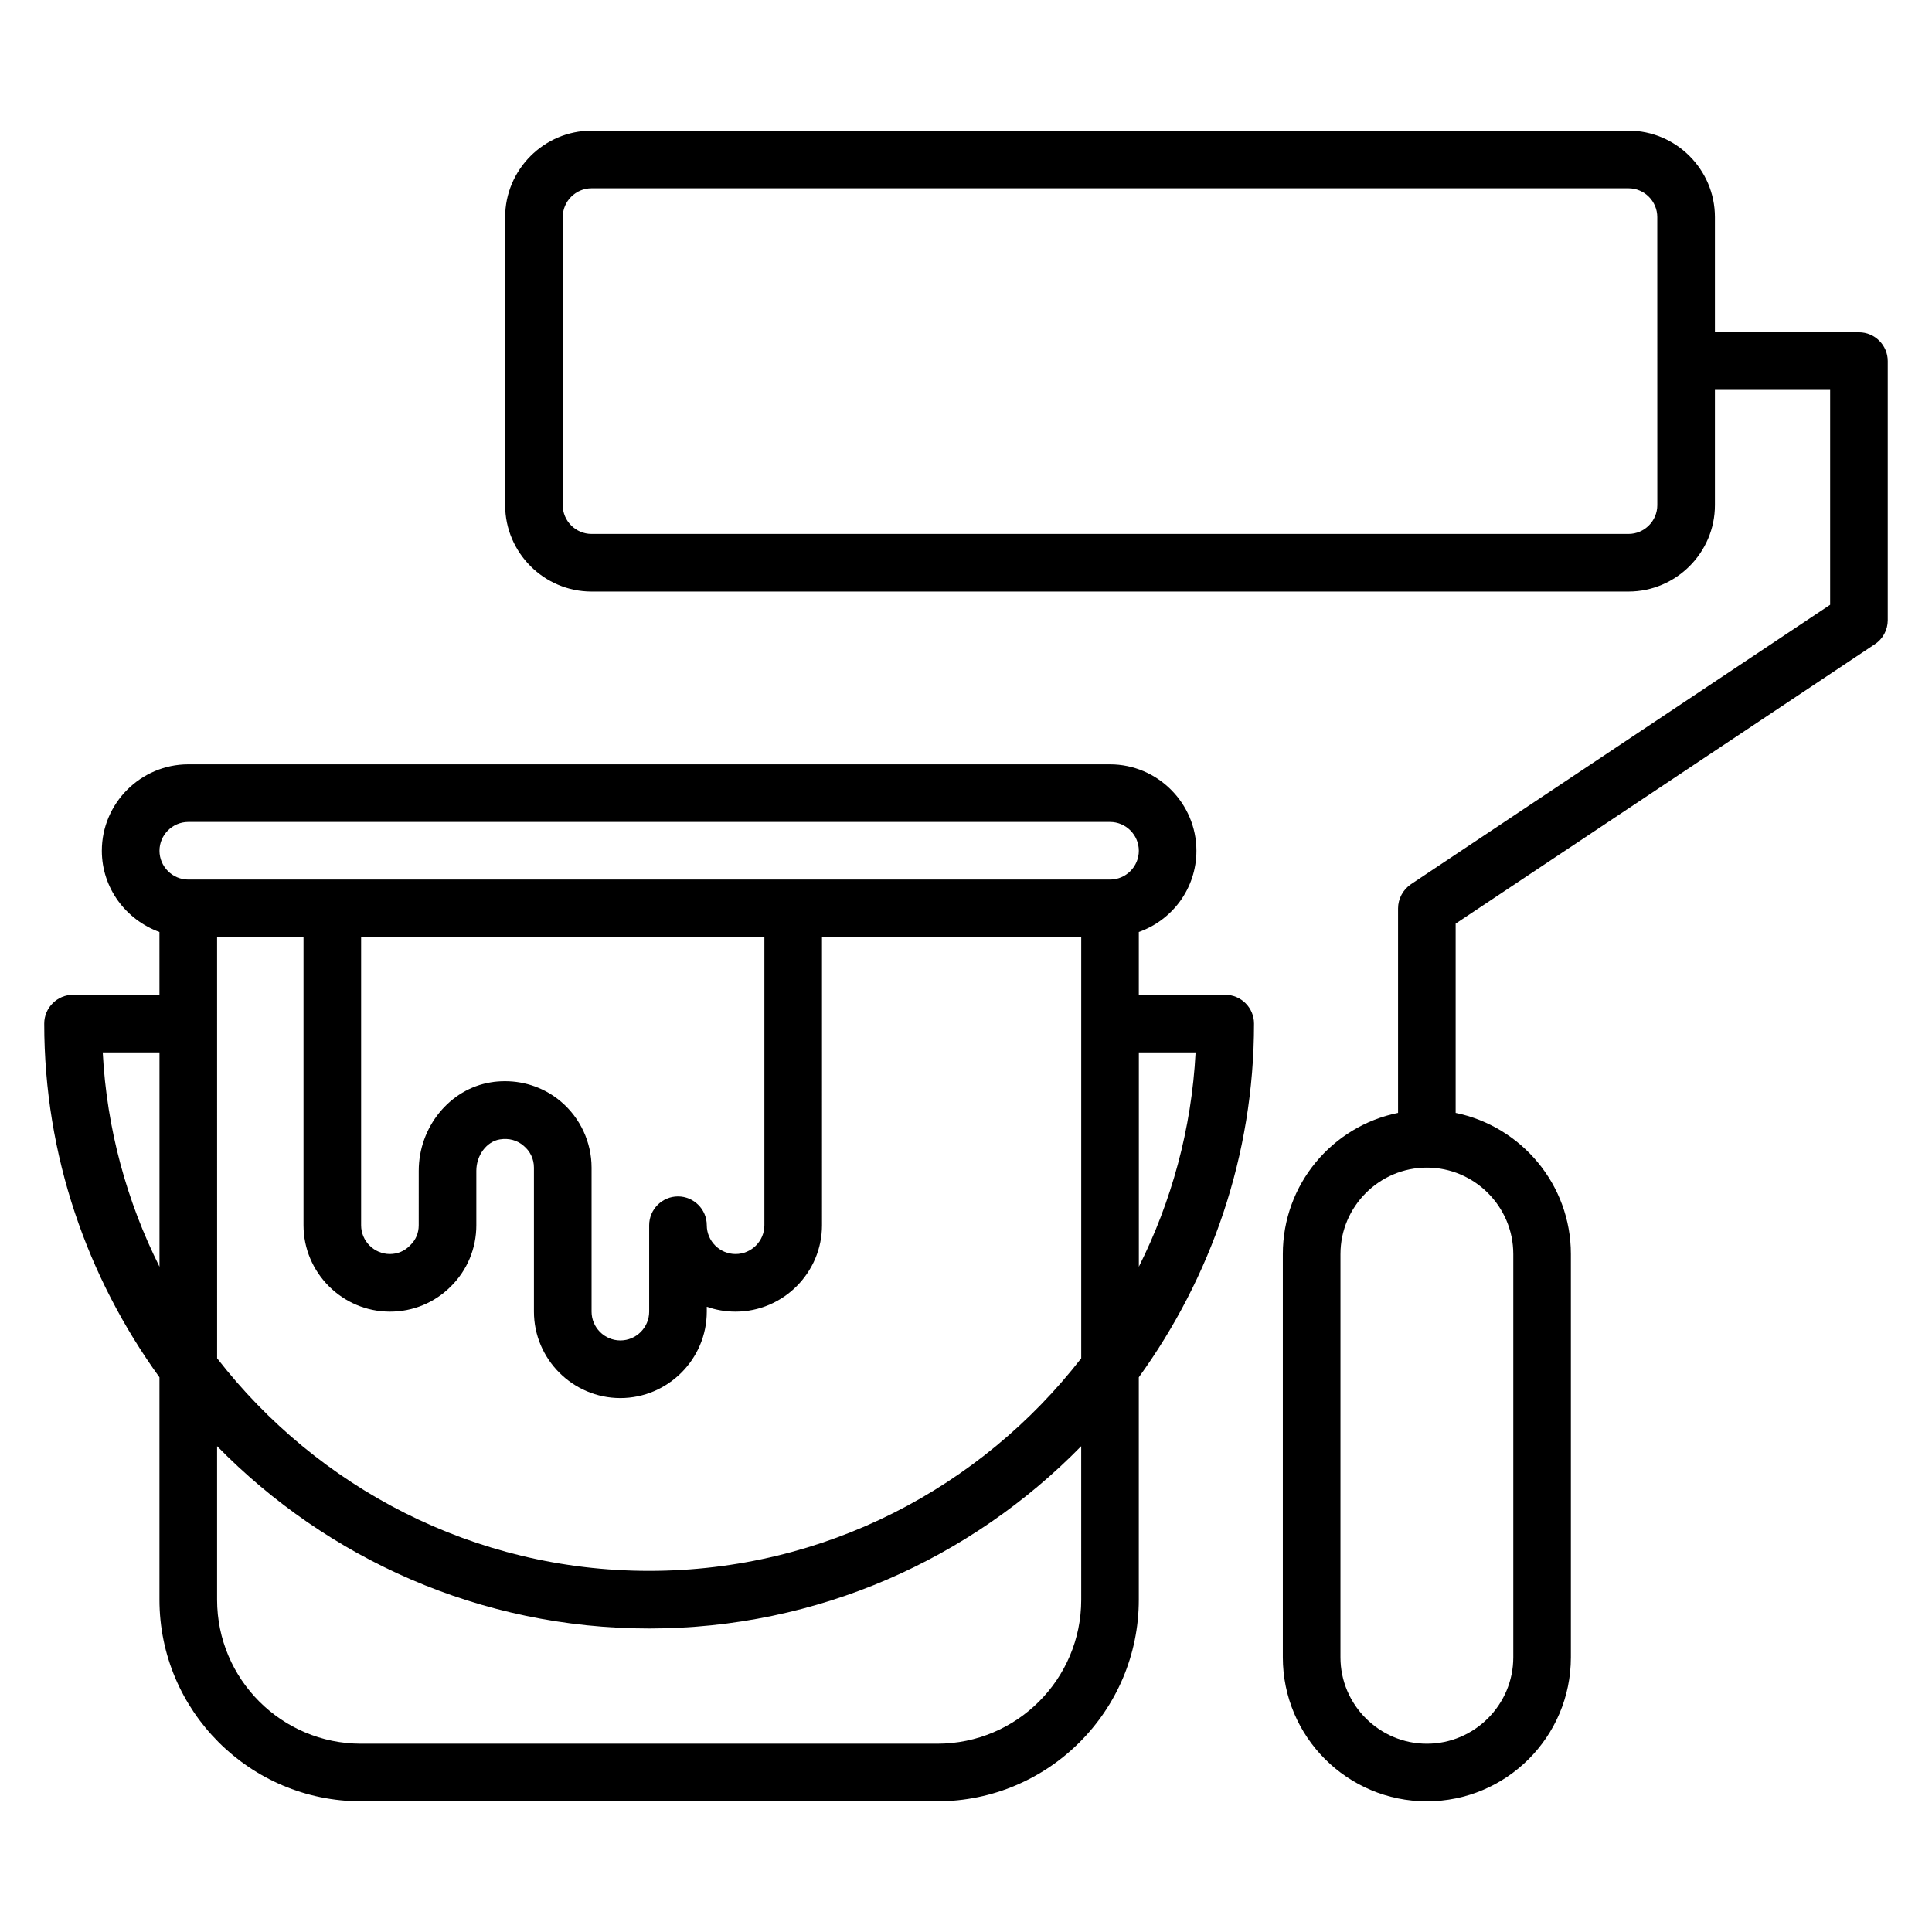 <?xml version="1.0" encoding="UTF-8"?>
<!-- Uploaded to: ICON Repo, www.svgrepo.com, Generator: ICON Repo Mixer Tools -->
<svg fill="#000000" width="800px" height="800px" version="1.1" viewBox="144 144 512 512" xmlns="http://www.w3.org/2000/svg">
 <g>
  <path d="m636.64 232.06h-38.168v-30.535c0-12.594-10.305-22.902-22.902-22.902l-274.8 0.004c-12.594 0-22.902 10.305-22.902 22.902v76.336c0 12.594 10.305 22.902 22.902 22.902h274.8c12.594 0 22.902-10.305 22.902-22.902v-30.535h30.535v56.945l-111.07 74.043c-2.141 1.449-3.438 3.891-3.438 6.41v54.199c-17.406 3.512-30.535 18.93-30.535 37.402v106.87c0 21.07 17.098 38.168 38.168 38.168 21.07 0 38.168-17.098 38.168-38.168v-106.87c0-18.398-13.129-33.816-30.535-37.402v-50.152l111.07-74.043c2.141-1.375 3.438-3.82 3.438-6.336v-68.703c0-4.199-3.434-7.633-7.633-7.633zm-53.434 45.801c0 4.199-3.434 7.633-7.633 7.633h-274.81c-4.199 0-7.633-3.434-7.633-7.633v-76.336c0-4.199 3.434-7.633 7.633-7.633h274.8c4.199 0 7.633 3.434 7.633 7.633zm-38.168 198.47v106.87c0 12.594-10.305 22.902-22.902 22.902-12.594 0-22.902-10.305-22.902-22.902l0.004-106.87c0-12.594 10.305-22.902 22.902-22.902 12.594 0.004 22.898 10.309 22.898 22.902z"/>
  <path d="m468.7 407.63h-22.902v-16.641c8.855-3.129 15.266-11.527 15.266-21.527 0-12.594-10.305-22.902-22.902-22.902h-244.27c-12.594 0-22.902 10.305-22.902 22.902 0 9.922 6.414 18.32 15.266 21.527l0.004 16.641h-22.902c-4.199 0-7.633 3.434-7.633 7.633 0 35.039 11.449 67.328 30.535 93.738v58.93c0 29.465 23.969 53.434 53.434 53.434h152.67c29.465 0 53.434-23.969 53.434-53.434v-58.93c19.082-26.41 30.535-58.703 30.535-93.738 0-4.199-3.434-7.633-7.633-7.633zm-267.17-15.27h22.902v76.336c0 12.594 10.305 22.902 22.902 22.902 6.106 0 11.832-2.367 16.105-6.641 4.348-4.277 6.793-10.078 6.793-16.262v-14.426c0-4.121 2.75-7.785 6.258-8.32 2.367-0.383 4.582 0.23 6.258 1.68 1.758 1.449 2.75 3.512 2.75 5.801v38.168c0 12.594 10.305 22.902 22.902 22.902 12.594 0 22.902-10.305 22.902-22.902v-1.297c2.367 0.84 4.961 1.297 7.633 1.297 12.594 0 22.902-10.305 22.902-22.902l-0.004-76.336h68.703v111.6c-26.566 34.199-67.941 56.336-114.5 56.336s-87.938-22.137-114.5-56.336zm91.145 43.59c-4.121-3.512-9.391-5.422-14.809-5.422-1.297 0-2.519 0.078-3.816 0.305-10.84 1.754-19.082 11.832-19.082 23.434l-0.004 14.43c0 2.062-0.762 3.894-2.289 5.344-1.449 1.527-3.359 2.289-5.344 2.289-4.199 0-7.633-3.434-7.633-7.633v-76.336h106.87v76.336c0 4.199-3.434 7.633-7.633 7.633-4.199 0-7.633-3.434-7.633-7.633s-3.434-7.633-7.633-7.633c-4.199 0-7.633 3.434-7.633 7.633v22.902c0 4.199-3.434 7.633-7.633 7.633-4.199 0-7.633-3.434-7.633-7.633v-38.168c-0.004-6.719-2.981-13.129-8.094-17.48zm-98.777-74.121h244.27c4.199 0 7.633 3.434 7.633 7.633 0 4.199-3.434 7.633-7.633 7.633h-244.27c-4.199 0-7.633-3.434-7.633-7.633 0-4.199 3.434-7.633 7.633-7.633zm-22.672 61.066h15.039v56.793c-8.625-17.25-13.969-36.41-15.039-56.793zm259.31 145.04c0 21.07-17.098 38.168-38.168 38.168h-152.67c-21.07 0-38.168-17.098-38.168-38.168v-40.688c29.16 29.77 69.695 48.32 114.5 48.32s85.344-18.551 114.5-48.32zm15.27-88.242v-56.793h15.039c-1.07 20.383-6.414 39.543-15.039 56.793z"/>
 </g>
</svg>